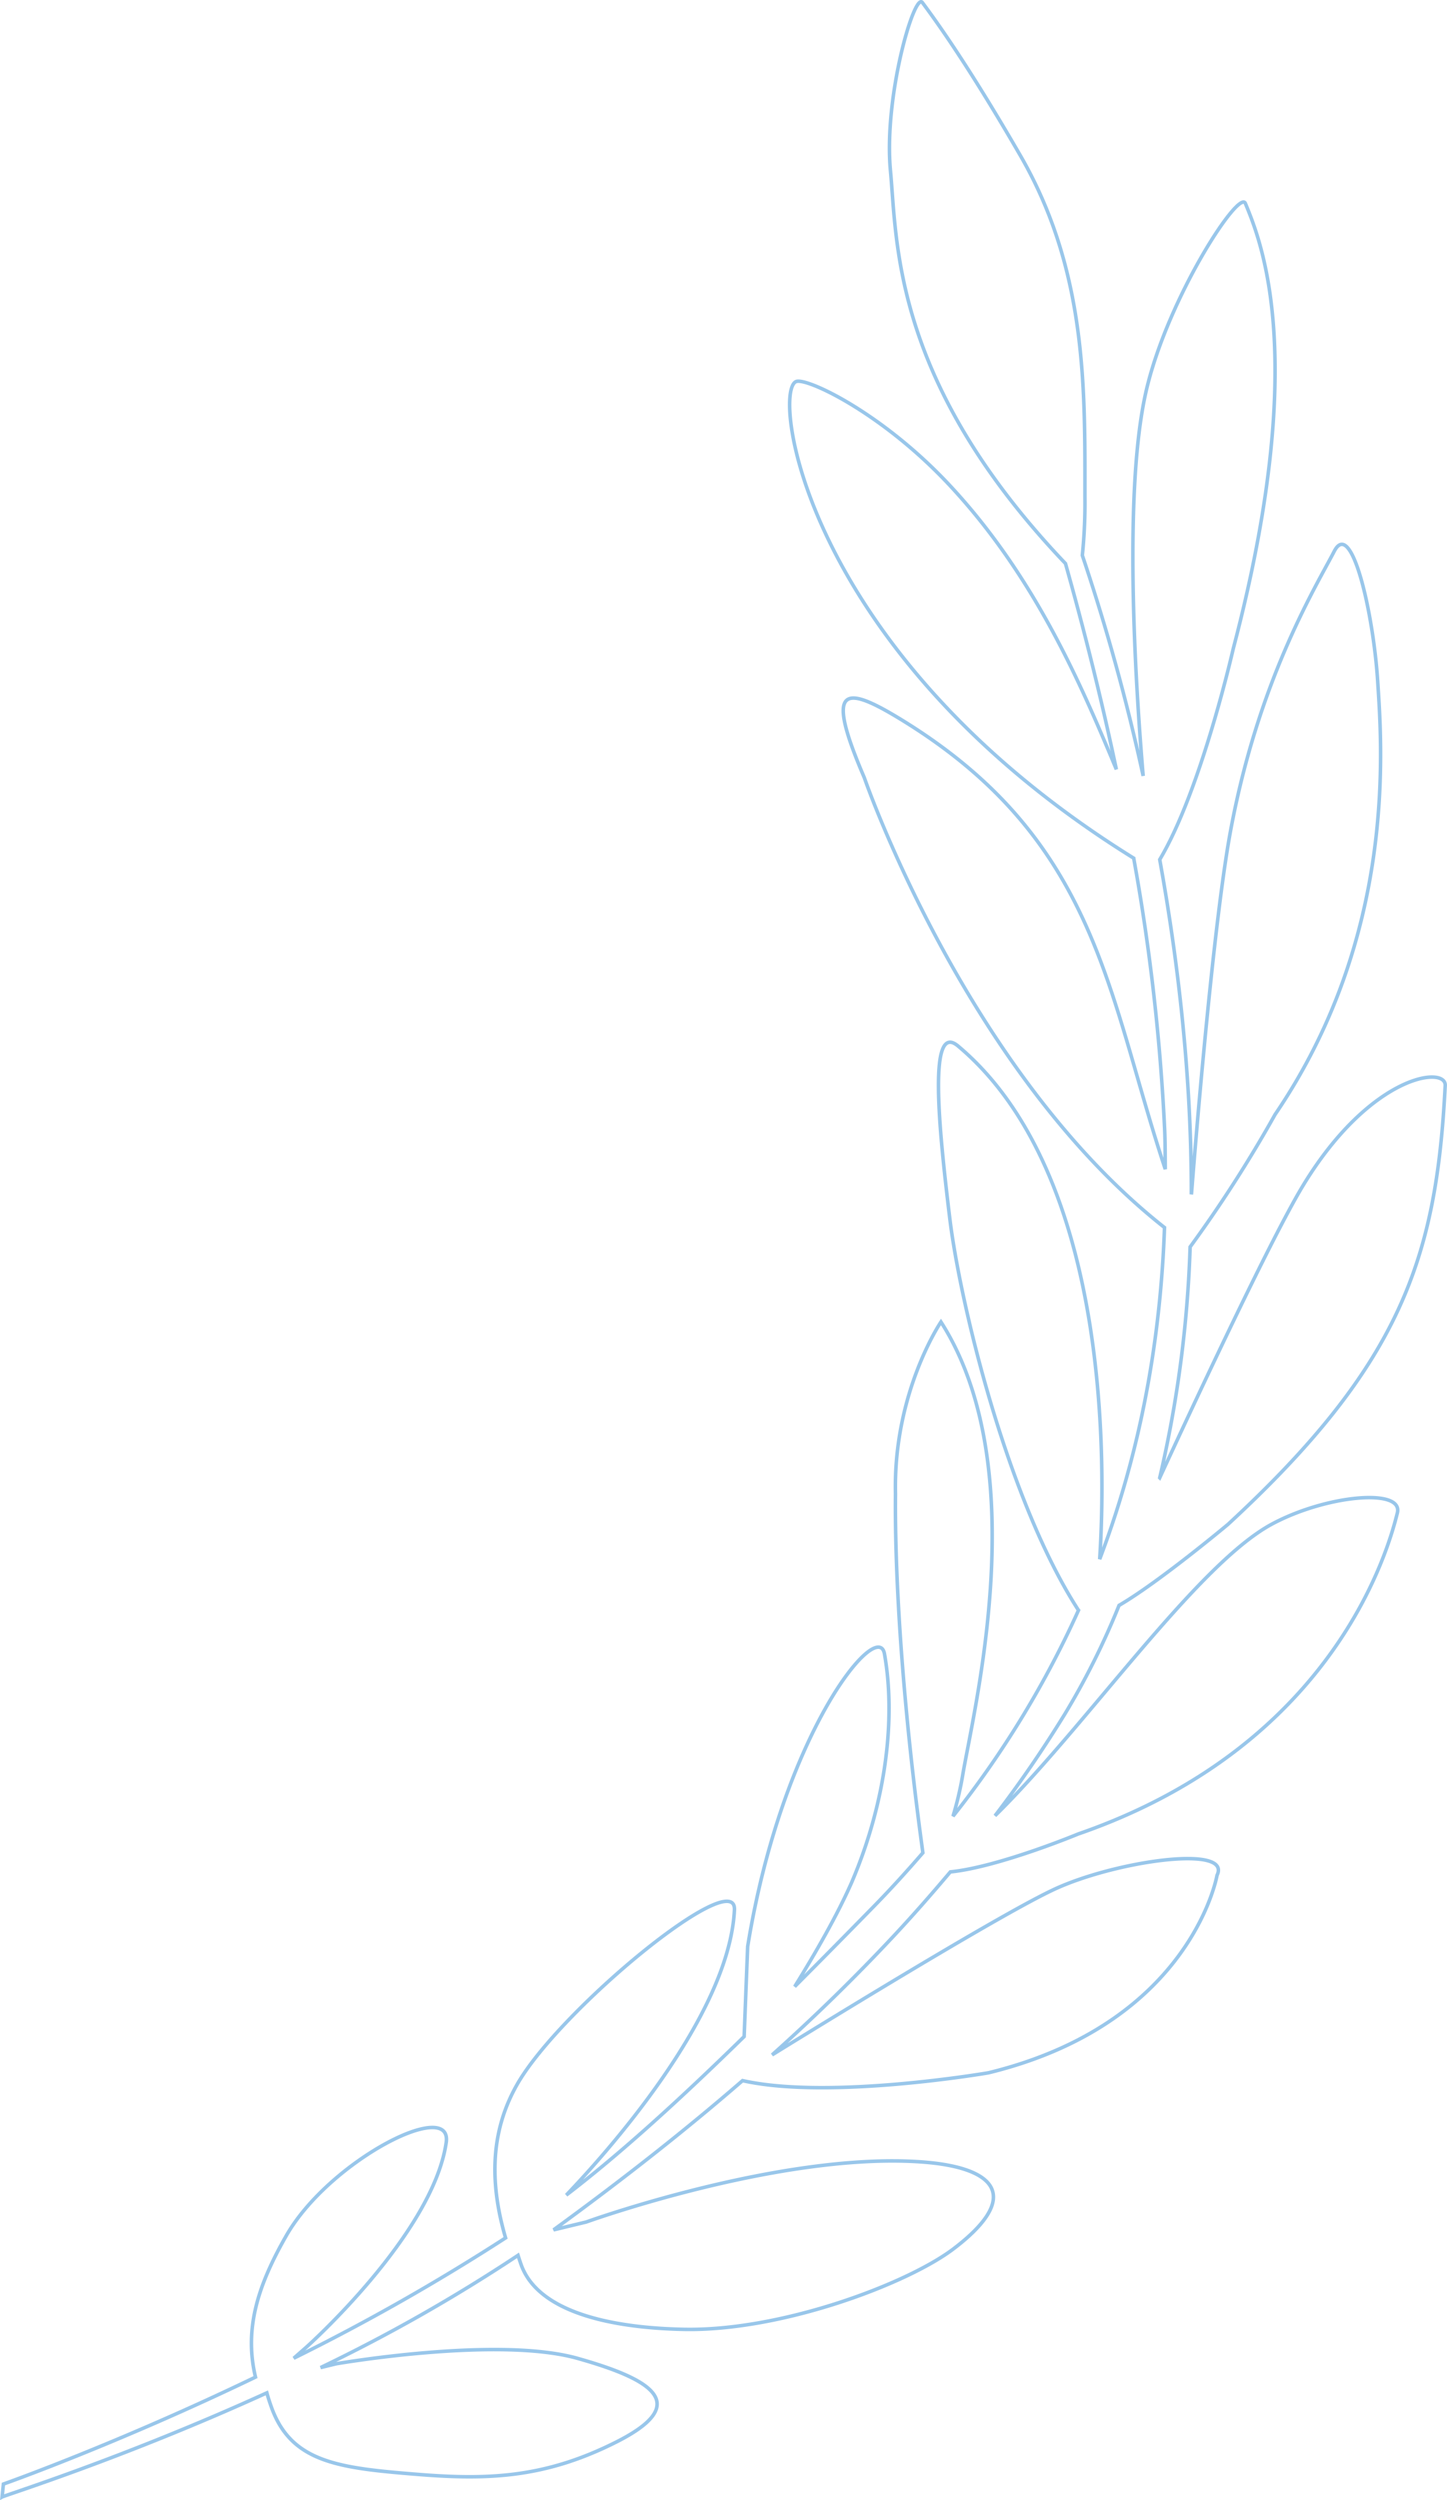 <svg xmlns="http://www.w3.org/2000/svg" width="144.27mm" height="249.2mm" viewBox="0 0 408.94 706.4"><path d="M358.71,430.21c-21.28,11.58-52.7,57.42-78.1,82.32a340.24,340.24,0,0,0,19.85-28.92,212.24,212.24,0,0,0,15.21-30.52c11.24-6.53,30.77-22.88,30.77-22.88,49.12-45.31,58.94-75.54,61.41-124,.29-5.62-20.9-3.18-39.92,27.83-8.95,14.57-30.68,61.14-40.76,83a333.61,333.61,0,0,0,8.59-65.23,368.93,368.93,0,0,0,24-37.4c34.38-50.48,30.24-103.48,29-122.56s-7.36-46.11-12.28-36.57-21.3,35.95-29.28,78.89c-5.43,29.16-11.05,102.55-11.05,102.55l-.05.23c.06-33.54-3.78-66.1-8.93-94.58,11.71-19.62,20.78-59.6,20.78-59.6,21.6-82.09,7.83-115.08,3.43-125.79-1.75-4.19-21.67,26.31-27.89,52.32-6.61,27.61-3.35,81.69-1,109.43a582.19,582.19,0,0,0-17.2-62.32,144.92,144.92,0,0,0,.74-16.51c0-30.12.64-63.58-18.1-96.19C274.8,21,265.79,7.86,260.08.21c-2.25-3-11,26.77-9,47.67,1.88,20.42.69,59.65,49.45,110.84,5.86,20.83,10.56,40.11,14.38,58.17-9.85-23.69-22.69-53.78-46.41-79.52-19-20.67-40.31-30.88-43.91-30.12-7.32,1.57,1.19,76.37,95.22,134.72a584.92,584.92,0,0,1,8.76,76.88c.16,3.76.13,7.38.17,11-16.42-49.5-19.08-92.7-74-126.64-17-10.51-22.34-10.23-11.07,16,0,0,28.5,82.74,84.85,127.12-1.27,35.52-8,66.56-18.32,93.7,1.65-25.68,3.31-108.67-40.05-145-8.49-7.11-5.42,23.11-2.34,48.54,2.91,24.21,16.4,80,36.4,110.9a276.53,276.53,0,0,1-35.47,58.2A92.74,92.74,0,0,0,271.49,501c3.07-18.29,20.26-86.68-6.15-128,0,0-13.49,19.88-12.86,48.5,0,3.26-.74,39.68,7.75,101.49-4.5,5.21-9.07,10.24-13.72,15Q235.07,549.68,224,560.8c5.74-9.27,12-20.08,16.17-29.6,9.83-23.07,12.38-46.59,9.2-64.42-1.82-10.32-28.86,22.25-38.66,82.69l-1,25.45c-17.69,17.3-34.53,32.74-50.27,44.79,10.29-10.75,46-50.05,47.53-80.57.66-12.85-49.35,28.09-61.42,49.31-8.07,14.17-7.43,29.08-3.26,43.35a600.59,600.59,0,0,1-59.87,34L86,662.66s35.73-31.84,39.51-57.81c1.83-12.72-33.19,5.21-45.24,26.4-7.94,13.91-11.93,26.21-8.66,39.88C32,690.2.36,701.35.36,701.35L0,705c1-.56,34.54-11.06,74.82-29.42.27,1,.62,2.13,1.17,3.71,5.54,15.89,18.77,17.51,41.4,19.32,20.26,1.64,36.2.92,56.11-9.1,21.28-10.7,10.73-17.59-10.85-23.67-22.62-6.38-68.22,1.52-68.22,1.52L90,668.44a466.39,466.39,0,0,0,55.81-31.72c.23.73.49,1.54.83,2.51,5.54,15.92,32.6,18.13,45.92,18.41,27.4.59,62.93-12.69,76.2-22.66,19-14.34,13.13-23.13-9.23-24.67-39.81-2.73-94.45,17-94.45,17l-9.23,2.22c19.79-14.4,37.46-28.33,53.42-42.17,24.56,5.54,69.51-2.21,69.51-2.21,57.39-14,64.59-55.82,64.59-55.82,4.28-8.75-28.87-4-46.05,4s-78.47,46-79.71,46.77c12.28-11,23.58-22.07,34.12-33.33,5.71-6.1,11.07-12.22,16.26-18.38,13.63-1.37,36.1-10.7,36.1-10.7C378.39,492,392.48,434.18,394.32,427S374,421.91,358.71,430.21Z" transform="translate(0.59 0.5)" fill="none" stroke="#98c6ea"/></svg>